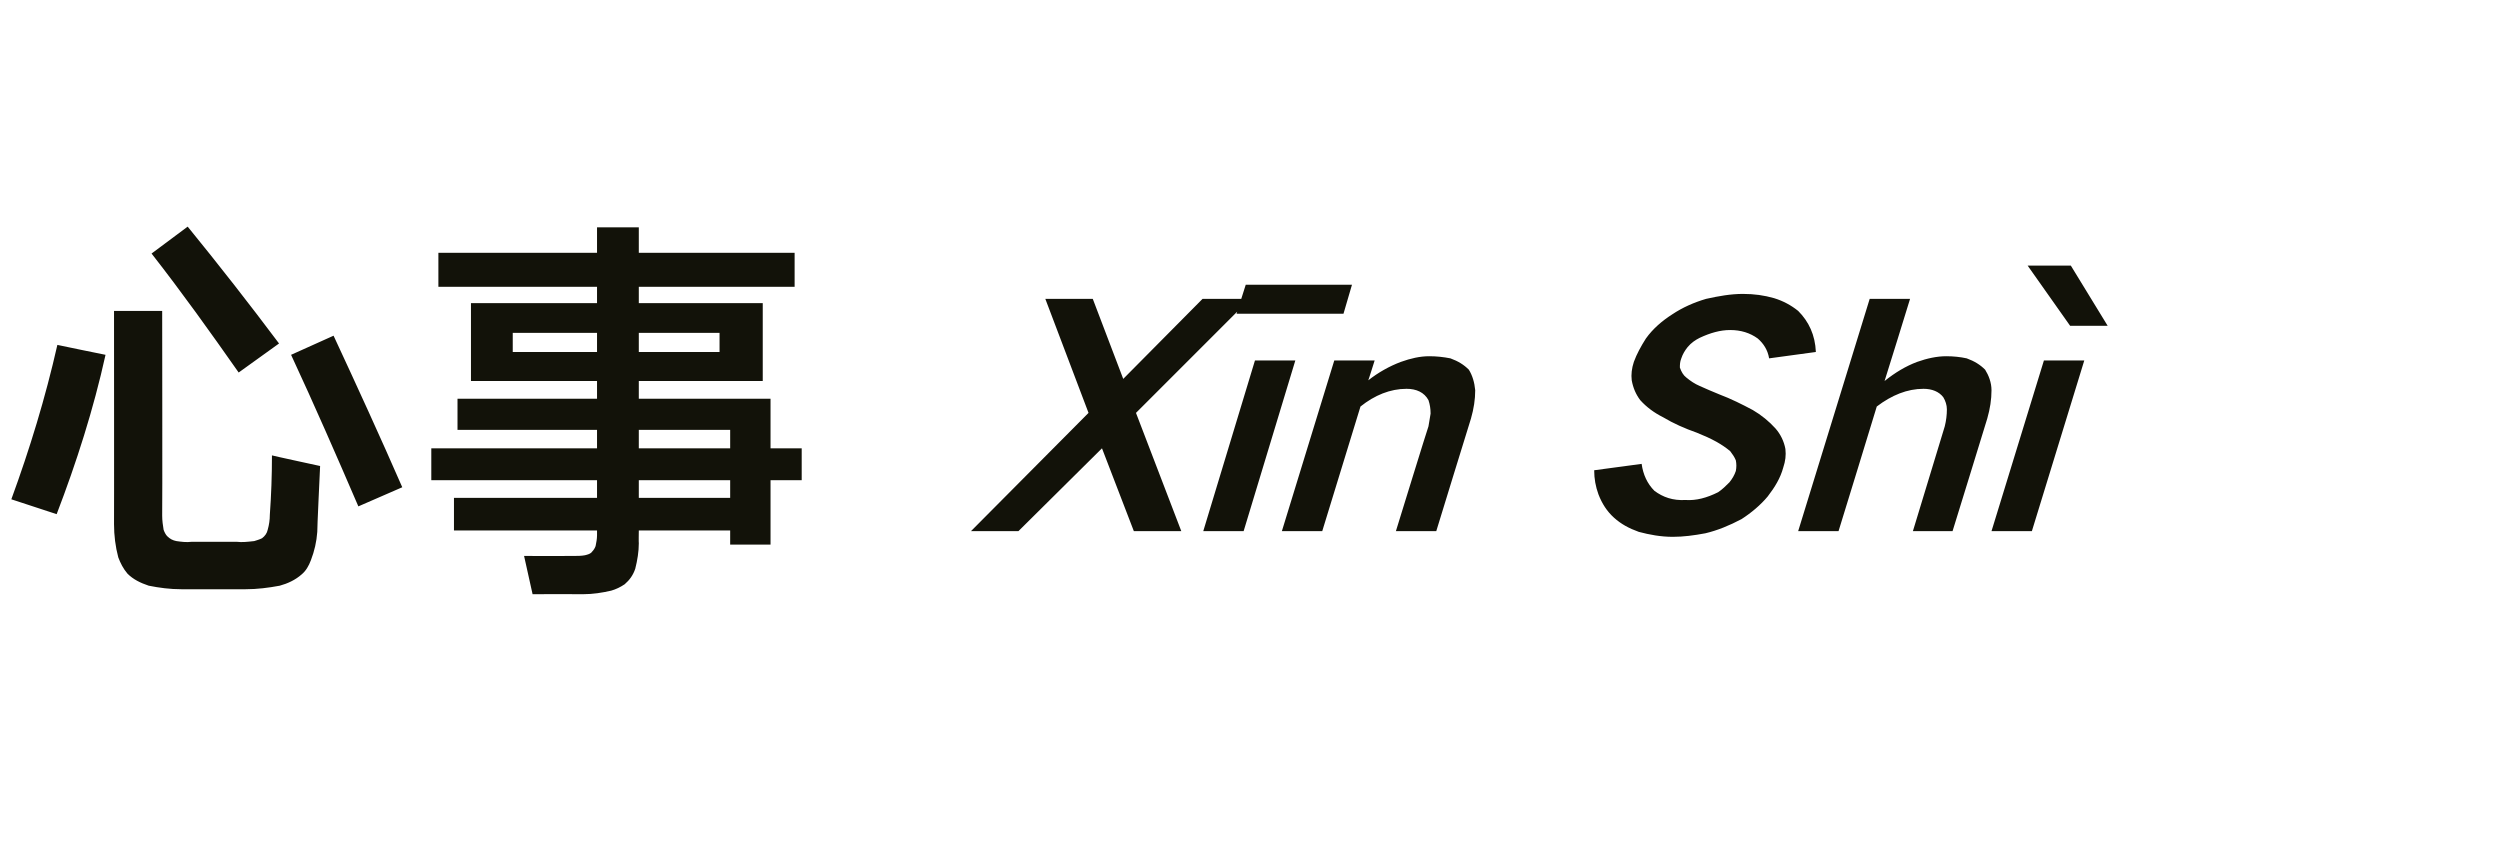 <?xml version="1.0" standalone="no"?>
<!DOCTYPE svg PUBLIC "-//W3C//DTD SVG 1.1//EN" "http://www.w3.org/Graphics/SVG/1.1/DTD/svg11.dtd">
<svg xmlns="http://www.w3.org/2000/svg" version="1.1" width="353px" height="119.1px" viewBox="0 -22 353 119.1" style="top:-22px">
  <desc>心事 X n Sh</desc>
  <defs/>
  <g id="Polygon25316">
    <path d="M 16.1 21.9 C 16.1 21.9 16.12 52.04 16.1 52 C 16.1 53.6 16.3 55.2 16.7 56.7 C 17 57.5 17.4 58.3 18 59 C 18.8 59.8 19.8 60.3 21 60.7 C 22.5 61 24 61.2 25.6 61.2 C 25.6 61.2 34.7 61.2 34.7 61.2 C 36.3 61.2 37.9 61 39.5 60.7 C 40.6 60.4 41.7 59.9 42.6 59.1 C 43.2 58.6 43.6 57.9 43.9 57.1 C 44.4 55.8 44.7 54.5 44.8 53.1 C 44.76 53.09 45.2 43.8 45.2 43.8 C 45.2 43.8 38.36 42.32 38.4 42.3 C 38.4 45.2 38.3 47.9 38.1 50.7 C 38.1 51.4 38 52.1 37.8 52.8 C 37.7 53.3 37.4 53.7 37 54 C 36.6 54.2 36.2 54.3 35.9 54.4 C 35 54.5 34.2 54.6 33.4 54.5 C 33.4 54.5 27.1 54.5 27.1 54.5 C 26.3 54.6 25.6 54.5 24.9 54.4 C 24.4 54.3 24 54.1 23.6 53.7 C 23.4 53.5 23.2 53.1 23.1 52.8 C 23 52.2 22.9 51.5 22.9 50.8 C 22.94 50.82 22.9 21.9 22.9 21.9 L 16.1 21.9 Z M 8.1 26.7 C 6.4 34.2 4.2 41.4 1.6 48.5 C 1.6 48.5 8 50.6 8 50.6 C 10.8 43.3 13.2 35.8 14.9 28.1 C 14.9 28.12 8.1 26.7 8.1 26.7 C 8.1 26.7 8.15 26.72 8.1 26.7 Z M 41.1 28.1 C 44.4 35.2 47.5 42.3 50.6 49.5 C 50.6 49.5 56.8 46.8 56.8 46.8 C 53.7 39.7 50.4 32.5 47.1 25.4 C 47.1 25.4 41.1 28.1 41.1 28.1 Z M 21.4 13.8 C 25.7 19.3 29.7 24.9 33.7 30.6 C 33.7 30.6 39.4 26.5 39.4 26.5 C 35.2 20.9 30.9 15.4 26.5 10 C 26.5 10 21.4 13.8 21.4 13.8 Z M 66.5 20.8 L 66.5 31.8 L 84.3 31.8 L 84.3 34.3 L 64.6 34.3 L 64.6 38.7 L 84.3 38.7 L 84.3 41.3 L 60.9 41.3 L 60.9 45.8 L 84.3 45.8 L 84.3 48.3 L 64.1 48.3 L 64.1 52.9 L 84.3 52.9 C 84.3 52.9 84.29 53.55 84.3 53.6 C 84.3 54.1 84.2 54.6 84.1 55.1 C 84 55.4 83.8 55.7 83.6 55.9 C 83.4 56.2 83 56.3 82.6 56.4 C 82.1 56.5 81.5 56.5 80.9 56.5 C 80.91 56.52 74 56.5 74 56.5 L 75.2 61.9 C 75.2 61.9 82.37 61.88 82.4 61.9 C 83.7 61.9 85 61.7 86.3 61.4 C 87 61.2 87.6 60.9 88.2 60.5 C 88.9 59.9 89.4 59.2 89.7 58.3 C 90 57.1 90.2 55.9 90.2 54.7 C 90.17 54.72 90.2 52.9 90.2 52.9 L 103.1 52.9 L 103.1 54.9 L 108.8 54.9 L 108.8 45.8 L 113.2 45.8 L 113.2 41.3 L 108.8 41.3 L 108.8 34.3 L 90.2 34.3 L 90.2 31.8 L 107.7 31.8 L 107.7 20.8 L 90.2 20.8 L 90.2 18.5 L 112.2 18.5 L 112.2 13.7 L 90.2 13.7 L 90.2 10.1 L 84.3 10.1 L 84.3 13.7 L 61.9 13.7 L 61.9 18.5 L 84.3 18.5 L 84.3 20.8 L 66.5 20.8 Z M 103.1 38.7 L 103.1 41.3 L 90.2 41.3 L 90.2 38.7 L 103.1 38.7 Z M 90.2 45.8 L 103.1 45.8 L 103.1 48.3 L 90.2 48.3 L 90.2 45.8 Z M 72.4 25 L 84.3 25 L 84.3 27.7 L 72.4 27.7 L 72.4 25 Z M 101.6 25 L 101.6 27.7 L 90.2 27.7 L 90.2 25 L 101.6 25 Z M 147.6 20.2 L 153.7 36.3 L 137.1 53 L 143.8 53 L 155.6 41.3 L 160.1 53 L 166.8 53 L 160.4 36.3 L 176.5 20.2 L 169.8 20.2 L 158.6 31.5 L 154.3 20.2 L 147.6 20.2 Z M 177.2 28.9 L 169.9 53 L 175.6 53 L 182.9 28.9 L 177.2 28.9 Z M 175.9 18.2 L 174.6 22.3 L 189.7 22.3 L 190.9 18.2 L 175.9 18.2 Z M 188.4 28.9 L 181 53 L 186.7 53 C 186.7 53 192.09 35.4 192.1 35.4 C 194.1 33.8 196.3 32.9 198.6 32.9 C 200 32.9 201.1 33.4 201.7 34.5 C 201.9 35.1 202 35.7 202 36.4 C 201.9 37 201.8 37.6 201.7 38.2 C 201.66 38.2 197.1 53 197.1 53 L 202.8 53 C 202.8 53 207.69 37.08 207.7 37.1 C 208.1 35.7 208.3 34.4 208.3 33.1 C 208.2 32 207.9 31 207.4 30.2 C 206.7 29.5 205.9 29 204.8 28.6 C 203.8 28.4 202.8 28.3 201.8 28.3 C 200.5 28.3 199.2 28.6 197.8 29.1 C 196.2 29.7 194.6 30.6 193.2 31.7 C 193.21 31.74 194.1 28.9 194.1 28.9 L 188.4 28.9 Z M 225.1 44.4 C 225.1 45.6 225.3 46.7 225.7 47.8 C 226.2 49.1 226.9 50.2 227.9 51.1 C 228.9 52 230 52.6 231.4 53.1 C 232.9 53.5 234.5 53.8 236.2 53.8 C 237.7 53.8 239.2 53.6 240.8 53.3 C 242.5 52.9 244.2 52.2 245.9 51.3 C 247.3 50.4 248.6 49.3 249.6 48.1 C 250.6 46.8 251.4 45.5 251.8 44 C 252.1 43.1 252.2 42.3 252.1 41.4 C 251.9 40.3 251.4 39.3 250.7 38.5 C 249.8 37.5 248.7 36.6 247.5 35.9 C 246 35.1 244.4 34.3 242.8 33.7 C 241.8 33.3 240.9 32.9 240 32.5 C 239.3 32.2 238.7 31.8 238.1 31.3 C 237.7 31 237.4 30.5 237.2 29.9 C 237.2 29.5 237.2 29.1 237.4 28.6 C 237.6 28 237.9 27.5 238.3 27 C 238.8 26.4 239.4 26 240 25.7 C 241.5 25 242.9 24.6 244.3 24.6 C 245.8 24.6 247.1 25 248.2 25.8 C 249 26.5 249.6 27.4 249.8 28.6 C 249.8 28.6 256.4 27.7 256.4 27.7 C 256.3 25.3 255.4 23.4 253.9 21.9 C 252.9 21.1 251.8 20.5 250.5 20.1 C 249.1 19.7 247.7 19.5 246.1 19.5 C 244.4 19.5 242.7 19.8 240.9 20.2 C 239.2 20.7 237.6 21.4 236.1 22.4 C 234.7 23.3 233.4 24.4 232.4 25.8 C 231.7 26.9 231.1 28 230.7 29.1 C 230.4 30 230.3 30.9 230.4 31.7 C 230.6 32.8 231 33.7 231.6 34.5 C 232.5 35.5 233.6 36.3 234.8 36.9 C 236.3 37.8 237.9 38.5 239.6 39.1 C 240.6 39.5 241.5 39.9 242.4 40.4 C 243.1 40.8 243.7 41.2 244.3 41.7 C 244.6 42.1 244.9 42.5 245.1 43 C 245.2 43.5 245.2 44 245.1 44.5 C 244.9 45.1 244.6 45.6 244.2 46.1 C 243.7 46.6 243.2 47.1 242.6 47.5 C 241 48.3 239.5 48.7 238 48.6 C 236.2 48.7 234.8 48.2 233.6 47.3 C 232.6 46.3 232 45 231.8 43.5 C 231.8 43.5 225.1 44.4 225.1 44.4 Z M 264 20.2 L 253.9 53 L 259.6 53 C 259.6 53 265.02 35.4 265 35.4 C 267.1 33.8 269.3 32.9 271.6 32.9 C 272.8 32.9 273.8 33.3 274.4 34.1 C 274.7 34.6 274.9 35.2 274.9 35.8 C 274.9 36.6 274.8 37.4 274.6 38.2 C 274.59 38.2 270.1 53 270.1 53 L 275.7 53 C 275.7 53 280.62 37.08 280.6 37.1 C 281 35.7 281.2 34.4 281.2 33.1 C 281.2 32 280.8 31 280.3 30.2 C 279.6 29.5 278.8 29 277.7 28.6 C 276.8 28.4 275.8 28.3 274.8 28.3 C 273.5 28.3 272.1 28.6 270.7 29.1 C 269.1 29.7 267.6 30.6 266.1 31.8 C 266.13 31.78 269.7 20.2 269.7 20.2 L 264 20.2 Z M 288.6 28.9 L 281.2 53 L 286.9 53 L 294.3 28.9 L 288.6 28.9 Z M 286.3 15.5 L 292.3 24 L 297.6 24 L 292.4 15.5 L 286.3 15.5 Z " stroke="none" fill="#121209"/>
  </g>
</svg>